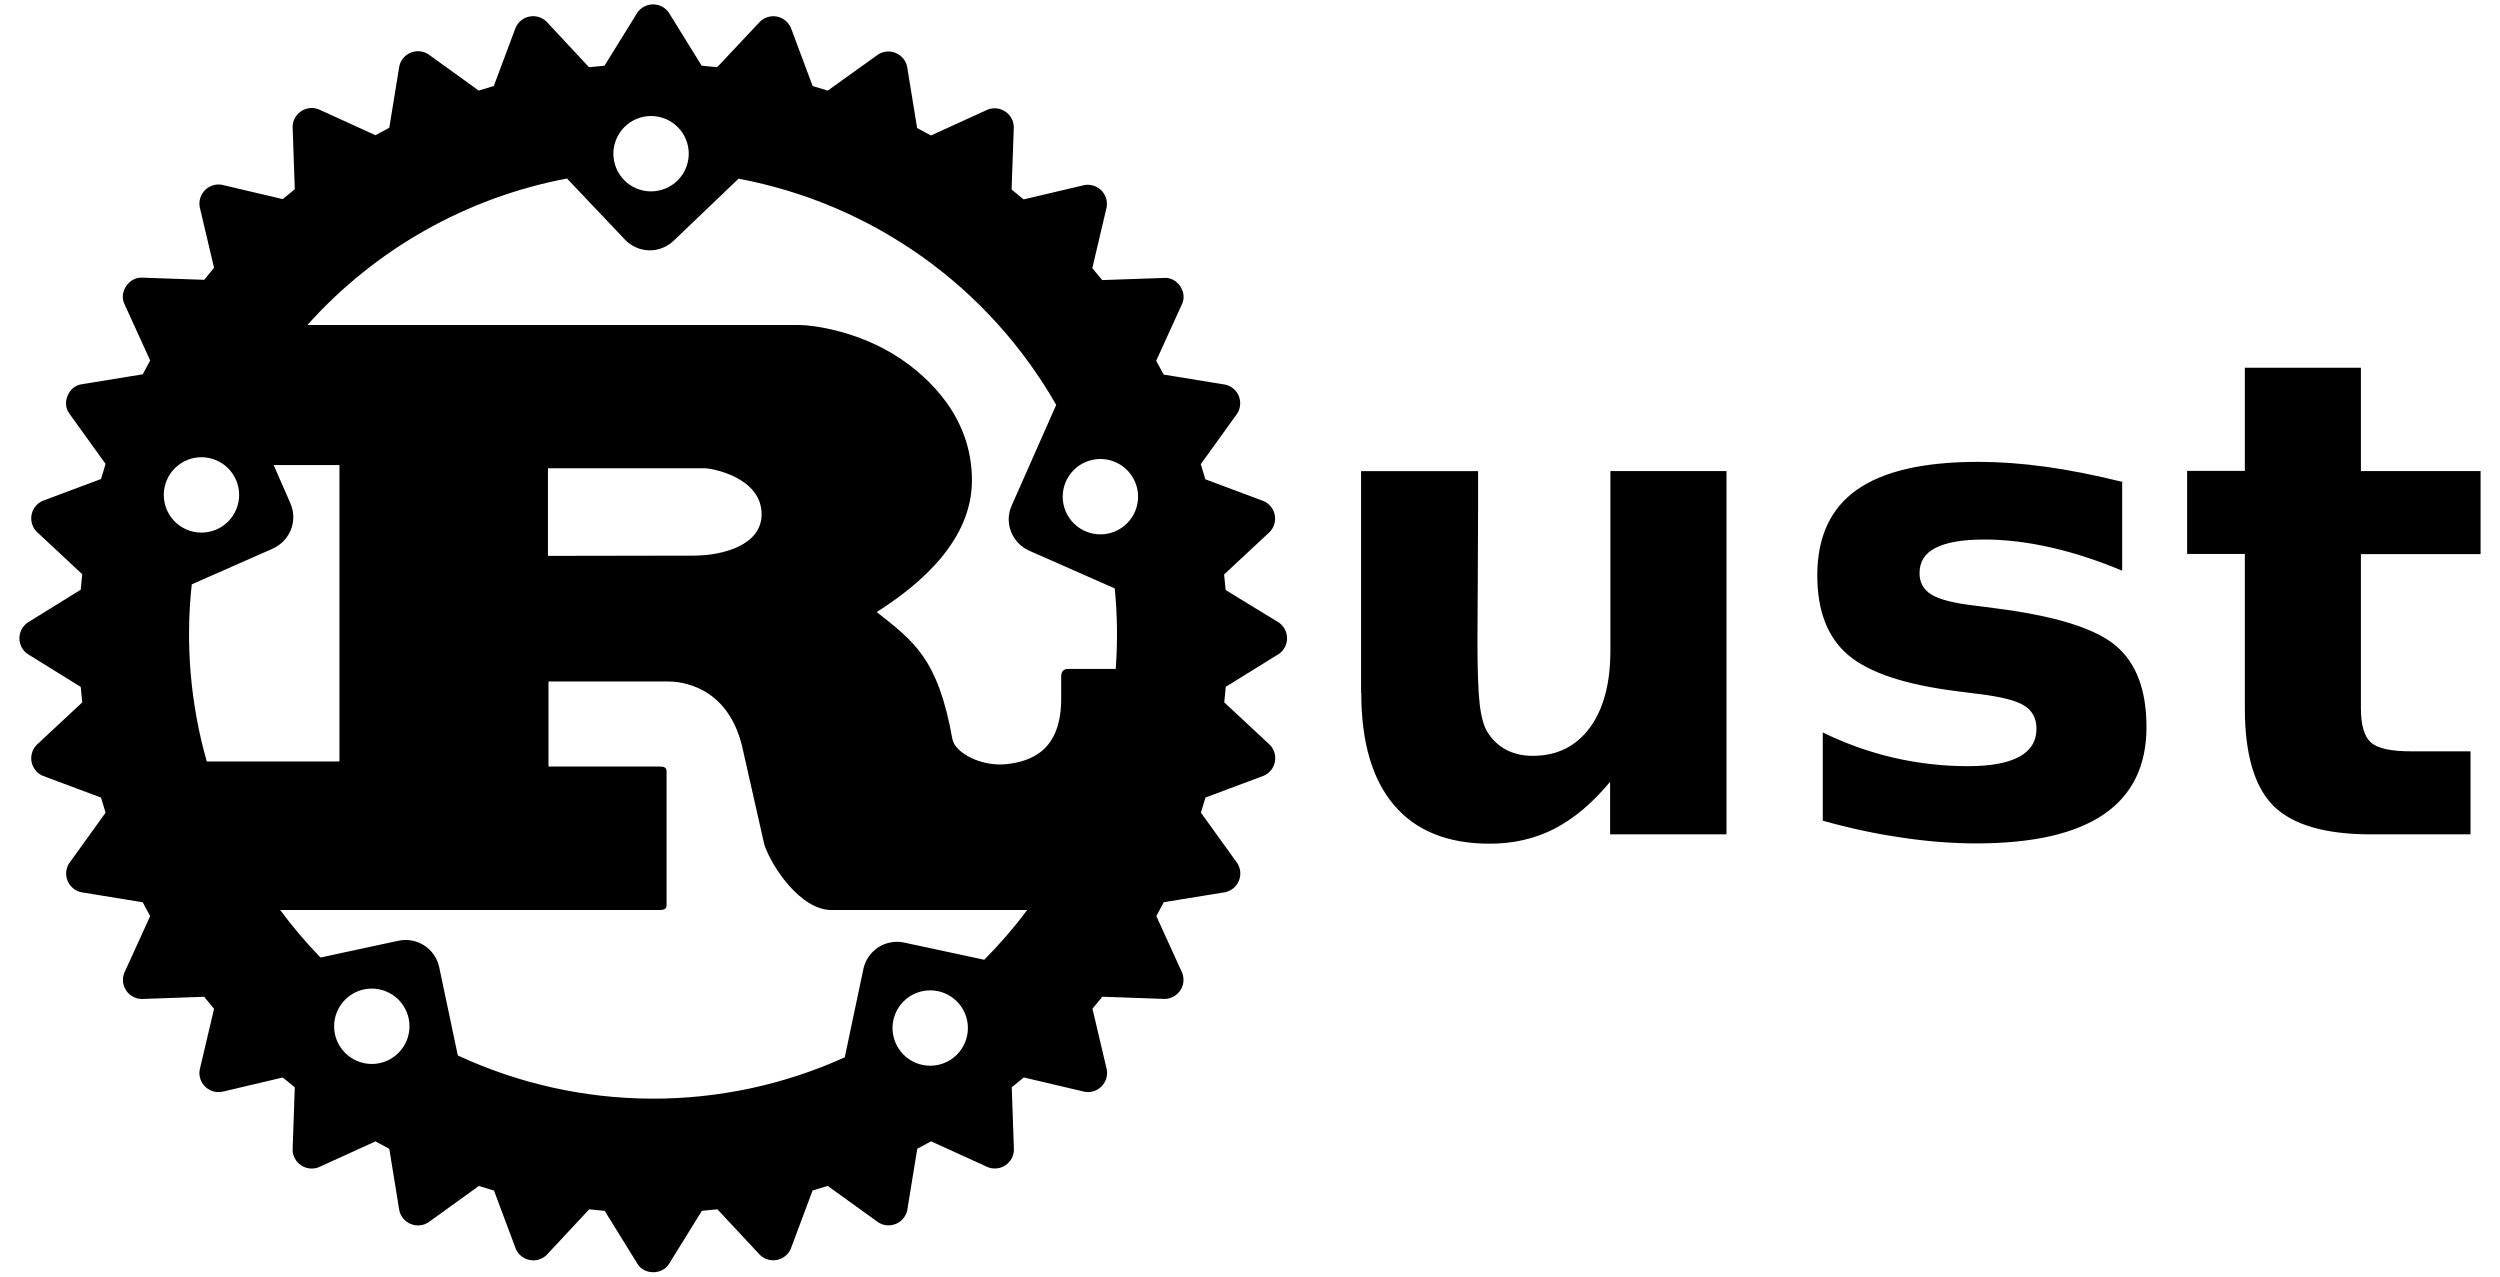 <svg width="94" height="48" viewBox="0 0 94 48" fill="none" xmlns="http://www.w3.org/2000/svg">
<path d="M23.063 5.779C23.063 5.403 23.212 5.043 23.478 4.777C23.743 4.512 24.104 4.362 24.48 4.362C24.855 4.362 25.216 4.512 25.482 4.777C25.747 5.043 25.897 5.403 25.897 5.779C25.897 6.155 25.747 6.515 25.482 6.781C25.216 7.047 24.855 7.196 24.48 7.196C24.104 7.196 23.743 7.047 23.478 6.781C23.212 6.515 23.063 6.155 23.063 5.779ZM6.158 18.609C6.158 18.233 6.307 17.873 6.573 17.607C6.838 17.341 7.199 17.192 7.575 17.192C7.95 17.192 8.311 17.341 8.577 17.607C8.842 17.873 8.992 18.233 8.992 18.609C8.992 18.985 8.842 19.345 8.577 19.611C8.311 19.877 7.95 20.026 7.575 20.026C7.199 20.026 6.838 19.877 6.573 19.611C6.307 19.345 6.158 18.985 6.158 18.609ZM39.958 18.675C39.958 18.299 40.107 17.939 40.373 17.673C40.638 17.407 40.999 17.258 41.375 17.258C41.751 17.258 42.111 17.407 42.377 17.673C42.642 17.939 42.792 18.299 42.792 18.675C42.792 19.051 42.642 19.411 42.377 19.677C42.111 19.943 41.751 20.092 41.375 20.092C40.999 20.092 40.638 19.943 40.373 19.677C40.107 19.411 39.958 19.051 39.958 18.675ZM10.26 20.627C10.912 20.327 11.207 19.573 10.917 18.92L10.29 17.487H12.763V28.632H7.775C7.159 26.469 6.967 24.208 7.21 21.972L10.26 20.627ZM20.603 20.901V17.607H26.49C26.794 17.607 28.637 17.959 28.637 19.337C28.637 20.481 27.223 20.892 26.061 20.892L20.603 20.901ZM12.563 38.588C12.563 38.402 12.599 38.218 12.671 38.046C12.742 37.874 12.846 37.718 12.978 37.586C13.109 37.455 13.265 37.35 13.437 37.279C13.609 37.208 13.794 37.171 13.98 37.171C14.166 37.171 14.35 37.208 14.522 37.279C14.694 37.35 14.85 37.455 14.982 37.586C15.113 37.718 15.218 37.874 15.289 38.046C15.36 38.218 15.397 38.402 15.397 38.588C15.397 38.964 15.247 39.324 14.982 39.59C14.716 39.856 14.355 40.005 13.98 40.005C13.604 40.005 13.243 39.856 12.978 39.59C12.712 39.324 12.563 38.964 12.563 38.588ZM33.559 38.654C33.559 38.278 33.708 37.918 33.974 37.652C34.239 37.386 34.6 37.237 34.976 37.237C35.352 37.237 35.712 37.386 35.978 37.652C36.243 37.918 36.393 38.278 36.393 38.654C36.393 39.03 36.243 39.39 35.978 39.656C35.712 39.922 35.352 40.071 34.976 40.071C34.6 40.071 34.239 39.922 33.974 39.656C33.708 39.39 33.559 39.03 33.559 38.654ZM33.997 35.441C33.831 35.405 33.659 35.403 33.492 35.433C33.325 35.464 33.166 35.527 33.023 35.62C32.881 35.712 32.758 35.832 32.662 35.971C32.565 36.111 32.498 36.269 32.463 36.435L31.763 39.755C29.475 40.791 26.991 41.321 24.48 41.309C21.97 41.297 19.491 40.743 17.214 39.685L16.514 36.365C16.478 36.199 16.411 36.042 16.314 35.902C16.218 35.762 16.095 35.642 15.953 35.55C15.81 35.458 15.651 35.395 15.484 35.364C15.317 35.334 15.146 35.336 14.98 35.372L12.05 36.002C11.505 35.441 10.999 34.845 10.535 34.216H24.793C24.953 34.216 25.063 34.186 25.063 34.04V28.997C25.063 28.85 24.955 28.821 24.793 28.821H20.623V25.624H25.123C25.535 25.624 27.323 25.742 27.896 28.029L28.738 31.754C29.006 32.576 30.098 34.217 31.261 34.217H38.623C38.129 34.878 37.589 35.503 37.007 36.087L33.997 35.441ZM41.914 22.124C42.014 23.131 42.026 24.144 41.951 25.153H40.151C39.971 25.153 39.901 25.271 39.901 25.446V26.268C39.901 28.203 38.801 28.624 37.854 28.731C36.954 28.834 35.934 28.351 35.81 27.793C35.273 24.773 34.378 24.127 32.965 23.013C34.719 21.899 36.545 20.256 36.545 18.057C36.545 15.682 34.917 14.187 33.807 13.453C32.25 12.427 30.527 12.221 30.061 12.221H11.558C14.117 9.361 17.548 7.425 21.319 6.712L23.501 9.012C23.618 9.135 23.758 9.234 23.913 9.302C24.068 9.371 24.235 9.408 24.405 9.412C24.575 9.416 24.743 9.386 24.901 9.325C25.06 9.264 25.204 9.172 25.327 9.054L27.769 6.719C30.258 7.185 32.615 8.188 34.678 9.656C36.74 11.125 38.458 13.026 39.713 15.225L38.043 19C37.743 19.653 38.049 20.418 38.7 20.707L41.914 22.124ZM46.084 22.184L46.027 21.6L47.749 19.994C47.827 19.911 47.885 19.81 47.916 19.699C47.948 19.589 47.953 19.473 47.931 19.36C47.908 19.248 47.86 19.142 47.788 19.053C47.717 18.963 47.625 18.891 47.521 18.844L45.321 18.021L45.149 17.453L46.522 15.546C46.583 15.449 46.619 15.338 46.629 15.224C46.639 15.11 46.621 14.995 46.577 14.888C46.533 14.782 46.464 14.688 46.376 14.614C46.289 14.54 46.185 14.488 46.073 14.462L43.753 14.084L43.473 13.564L44.448 11.424C44.648 10.988 44.278 10.431 43.798 10.449L41.443 10.531L41.071 10.081L41.611 7.787C41.63 7.674 41.621 7.558 41.587 7.449C41.552 7.339 41.491 7.24 41.41 7.158C41.329 7.077 41.23 7.017 41.12 6.982C41.011 6.947 40.895 6.938 40.782 6.957L38.488 7.497L38.036 7.125L38.119 4.77C38.115 4.655 38.084 4.543 38.029 4.443C37.973 4.342 37.895 4.257 37.799 4.193C37.704 4.129 37.594 4.089 37.48 4.076C37.366 4.063 37.251 4.078 37.144 4.118L35.004 5.094L34.484 4.814L34.106 2.494C34.08 2.382 34.028 2.278 33.954 2.191C33.88 2.103 33.786 2.035 33.68 1.991C33.574 1.947 33.459 1.929 33.345 1.938C33.23 1.948 33.12 1.984 33.023 2.045L31.123 3.407L30.556 3.235L29.733 1.035C29.686 0.931 29.614 0.839 29.524 0.767C29.435 0.696 29.329 0.647 29.217 0.624C29.104 0.602 28.988 0.607 28.878 0.638C28.767 0.67 28.666 0.728 28.583 0.806L26.966 2.527L26.382 2.47L25.142 0.466C25.075 0.373 24.987 0.297 24.885 0.244C24.783 0.192 24.67 0.165 24.556 0.165C24.441 0.165 24.328 0.192 24.226 0.244C24.124 0.297 24.036 0.373 23.97 0.466L22.73 2.47L22.146 2.527L20.54 0.804C20.456 0.726 20.355 0.668 20.245 0.636C20.134 0.605 20.018 0.6 19.906 0.622C19.793 0.645 19.688 0.694 19.598 0.765C19.508 0.837 19.437 0.929 19.39 1.033L18.567 3.233L17.999 3.405L16.099 2.035C16.001 1.974 15.891 1.937 15.776 1.928C15.662 1.918 15.547 1.936 15.441 1.98C15.335 2.024 15.241 2.093 15.167 2.18C15.092 2.268 15.04 2.372 15.015 2.484L14.637 4.804L14.117 5.084L11.977 4.108C11.869 4.068 11.754 4.053 11.64 4.066C11.526 4.079 11.416 4.119 11.321 4.183C11.226 4.247 11.147 4.332 11.091 4.433C11.036 4.533 11.005 4.645 11.002 4.76L11.084 7.115L10.632 7.487L8.338 6.947C8.224 6.928 8.108 6.936 7.999 6.971C7.889 7.006 7.79 7.067 7.708 7.148C7.627 7.229 7.567 7.329 7.532 7.438C7.497 7.548 7.488 7.664 7.508 7.777L8.048 10.071L7.678 10.521L5.323 10.439C4.848 10.425 4.473 10.979 4.671 11.414L5.647 13.554L5.367 14.074L3.047 14.452C2.577 14.529 2.32 15.148 2.597 15.536L3.97 17.443L3.798 18.011L1.598 18.834C1.493 18.881 1.401 18.953 1.33 19.043C1.259 19.132 1.21 19.238 1.187 19.351C1.165 19.463 1.17 19.579 1.202 19.689C1.233 19.8 1.291 19.901 1.37 19.984L3.092 21.59L3.035 22.174L1.032 23.414C0.938 23.481 0.862 23.569 0.81 23.671C0.757 23.773 0.73 23.886 0.73 24C0.73 24.115 0.757 24.228 0.81 24.33C0.862 24.432 0.938 24.52 1.032 24.586L3.035 25.826L3.092 26.41L1.37 28.016C1.291 28.1 1.233 28.201 1.202 28.311C1.17 28.421 1.165 28.537 1.187 28.65C1.21 28.762 1.259 28.868 1.33 28.958C1.401 29.048 1.493 29.119 1.598 29.166L3.798 29.989L3.97 30.557L2.597 32.464C2.536 32.562 2.499 32.672 2.49 32.786C2.48 32.901 2.498 33.015 2.542 33.121C2.586 33.227 2.655 33.321 2.742 33.395C2.83 33.469 2.934 33.522 3.046 33.547L5.366 33.925L5.646 34.447L4.67 36.587C4.629 36.694 4.614 36.81 4.627 36.924C4.64 37.038 4.681 37.147 4.744 37.243C4.808 37.338 4.894 37.417 4.994 37.472C5.095 37.528 5.207 37.559 5.322 37.562L7.676 37.479L8.048 37.931L7.508 40.226C7.489 40.339 7.497 40.455 7.532 40.565C7.568 40.674 7.628 40.773 7.709 40.854C7.791 40.935 7.89 40.995 7.999 41.03C8.109 41.065 8.225 41.073 8.338 41.054L10.632 40.514L11.084 40.884L11.002 43.24C11.005 43.355 11.036 43.467 11.092 43.567C11.147 43.668 11.226 43.753 11.322 43.817C11.417 43.88 11.526 43.92 11.64 43.933C11.754 43.946 11.869 43.932 11.977 43.891L14.117 42.916L14.637 43.196L15.015 45.516C15.04 45.628 15.092 45.733 15.166 45.82C15.24 45.908 15.334 45.977 15.441 46.021C15.547 46.065 15.662 46.083 15.776 46.074C15.891 46.064 16.001 46.027 16.099 45.966L18.006 44.592L18.574 44.765L19.397 46.965C19.444 47.07 19.515 47.161 19.605 47.233C19.695 47.304 19.8 47.353 19.913 47.375C20.025 47.398 20.142 47.393 20.252 47.361C20.362 47.329 20.463 47.272 20.547 47.193L22.153 45.471L22.737 45.529L23.977 47.532C24.227 47.936 24.897 47.937 25.149 47.532L26.39 45.527L26.974 45.469L28.58 47.191C28.663 47.27 28.764 47.327 28.874 47.359C28.985 47.391 29.101 47.396 29.213 47.373C29.326 47.351 29.431 47.302 29.521 47.231C29.611 47.16 29.683 47.068 29.73 46.963L30.553 44.763L31.121 44.59L33.028 45.964C33.125 46.025 33.236 46.062 33.35 46.071C33.464 46.08 33.579 46.062 33.685 46.018C33.791 45.974 33.885 45.906 33.959 45.818C34.033 45.73 34.085 45.626 34.111 45.514L34.489 43.194L35.009 42.914L37.149 43.889C37.256 43.93 37.371 43.944 37.485 43.931C37.599 43.919 37.708 43.879 37.804 43.815C37.899 43.751 37.978 43.666 38.034 43.565C38.089 43.465 38.12 43.353 38.124 43.238L38.042 40.882L38.494 40.512L40.788 41.052C40.901 41.071 41.017 41.063 41.126 41.028C41.235 40.993 41.334 40.932 41.415 40.852C41.496 40.77 41.557 40.671 41.592 40.562C41.627 40.453 41.635 40.337 41.617 40.224L41.077 37.929L41.447 37.477L43.802 37.56C43.916 37.557 44.028 37.526 44.129 37.47C44.229 37.414 44.315 37.336 44.378 37.24C44.442 37.145 44.482 37.036 44.495 36.922C44.508 36.808 44.493 36.692 44.453 36.585L43.478 34.445L43.758 33.923L46.078 33.545C46.189 33.52 46.293 33.467 46.381 33.393C46.468 33.319 46.537 33.225 46.581 33.119C46.625 33.013 46.643 32.898 46.633 32.784C46.624 32.67 46.587 32.559 46.527 32.462L45.154 30.555L45.326 29.987L47.526 29.164C47.63 29.117 47.722 29.046 47.793 28.956C47.865 28.866 47.913 28.76 47.936 28.648C47.958 28.535 47.953 28.419 47.922 28.309C47.89 28.199 47.832 28.098 47.754 28.014L46.032 26.408L46.089 25.824L48.092 24.584C48.185 24.518 48.261 24.43 48.313 24.328C48.366 24.226 48.393 24.113 48.393 23.998C48.393 23.884 48.366 23.771 48.313 23.669C48.261 23.567 48.185 23.479 48.092 23.412L46.084 22.184ZM51.176 26.054V17.714H55.576V19.08C55.576 19.814 55.572 20.744 55.564 21.872C55.556 22.985 55.552 23.729 55.552 24.102C55.552 25.2 55.58 25.992 55.637 26.48C55.693 26.96 55.791 27.31 55.93 27.53C56.108 27.815 56.34 28.034 56.625 28.188C56.918 28.343 57.251 28.42 57.625 28.42C58.535 28.42 59.251 28.07 59.771 27.37C60.291 26.67 60.551 25.699 60.551 24.456V17.713H64.916V31.37H60.54V29.395C59.881 30.192 59.182 30.781 58.443 31.163C57.711 31.537 56.902 31.723 56.016 31.723C54.438 31.723 53.238 31.24 52.416 30.273C51.594 29.306 51.184 27.9 51.184 26.053L51.176 26.054ZM79.794 18.14V21.457C78.859 21.067 77.957 20.774 77.087 20.579C76.217 20.384 75.396 20.286 74.624 20.286C73.794 20.286 73.177 20.392 72.771 20.603C72.373 20.806 72.174 21.123 72.174 21.553C72.174 21.902 72.324 22.171 72.624 22.358C72.932 22.545 73.481 22.683 74.27 22.773L75.038 22.873C77.273 23.158 78.777 23.625 79.55 24.275C80.322 24.925 80.708 25.945 80.708 27.335C80.708 28.791 80.174 29.884 79.108 30.615C78.041 31.346 76.44 31.712 74.304 31.712C73.401 31.712 72.466 31.639 71.499 31.492C70.539 31.354 69.551 31.143 68.536 30.858V27.541C69.406 27.964 70.296 28.281 71.206 28.491C72.124 28.703 73.055 28.808 73.998 28.808C74.851 28.808 75.493 28.69 75.925 28.454C76.355 28.218 76.571 27.868 76.571 27.404C76.571 27.014 76.421 26.726 76.121 26.538C75.827 26.343 75.238 26.193 74.353 26.088L73.585 25.99C71.642 25.746 70.28 25.295 69.5 24.636C68.72 23.977 68.33 22.977 68.33 21.636C68.33 20.189 68.826 19.116 69.818 18.416C70.81 17.716 72.33 17.366 74.378 17.366C75.182 17.366 76.028 17.427 76.914 17.549C77.8 17.671 78.767 17.862 79.814 18.122L79.794 18.14ZM88.77 13.835V17.713H93.27V20.835H88.77V26.627C88.77 27.261 88.896 27.692 89.148 27.92C89.4 28.14 89.9 28.25 90.648 28.25H92.892V31.372H89.149C87.425 31.372 86.202 31.015 85.479 30.299C84.763 29.576 84.406 28.353 84.406 26.629V20.827H82.236V17.705H84.406V13.827H88.771L88.77 13.835Z" fill="black"/>
</svg>
